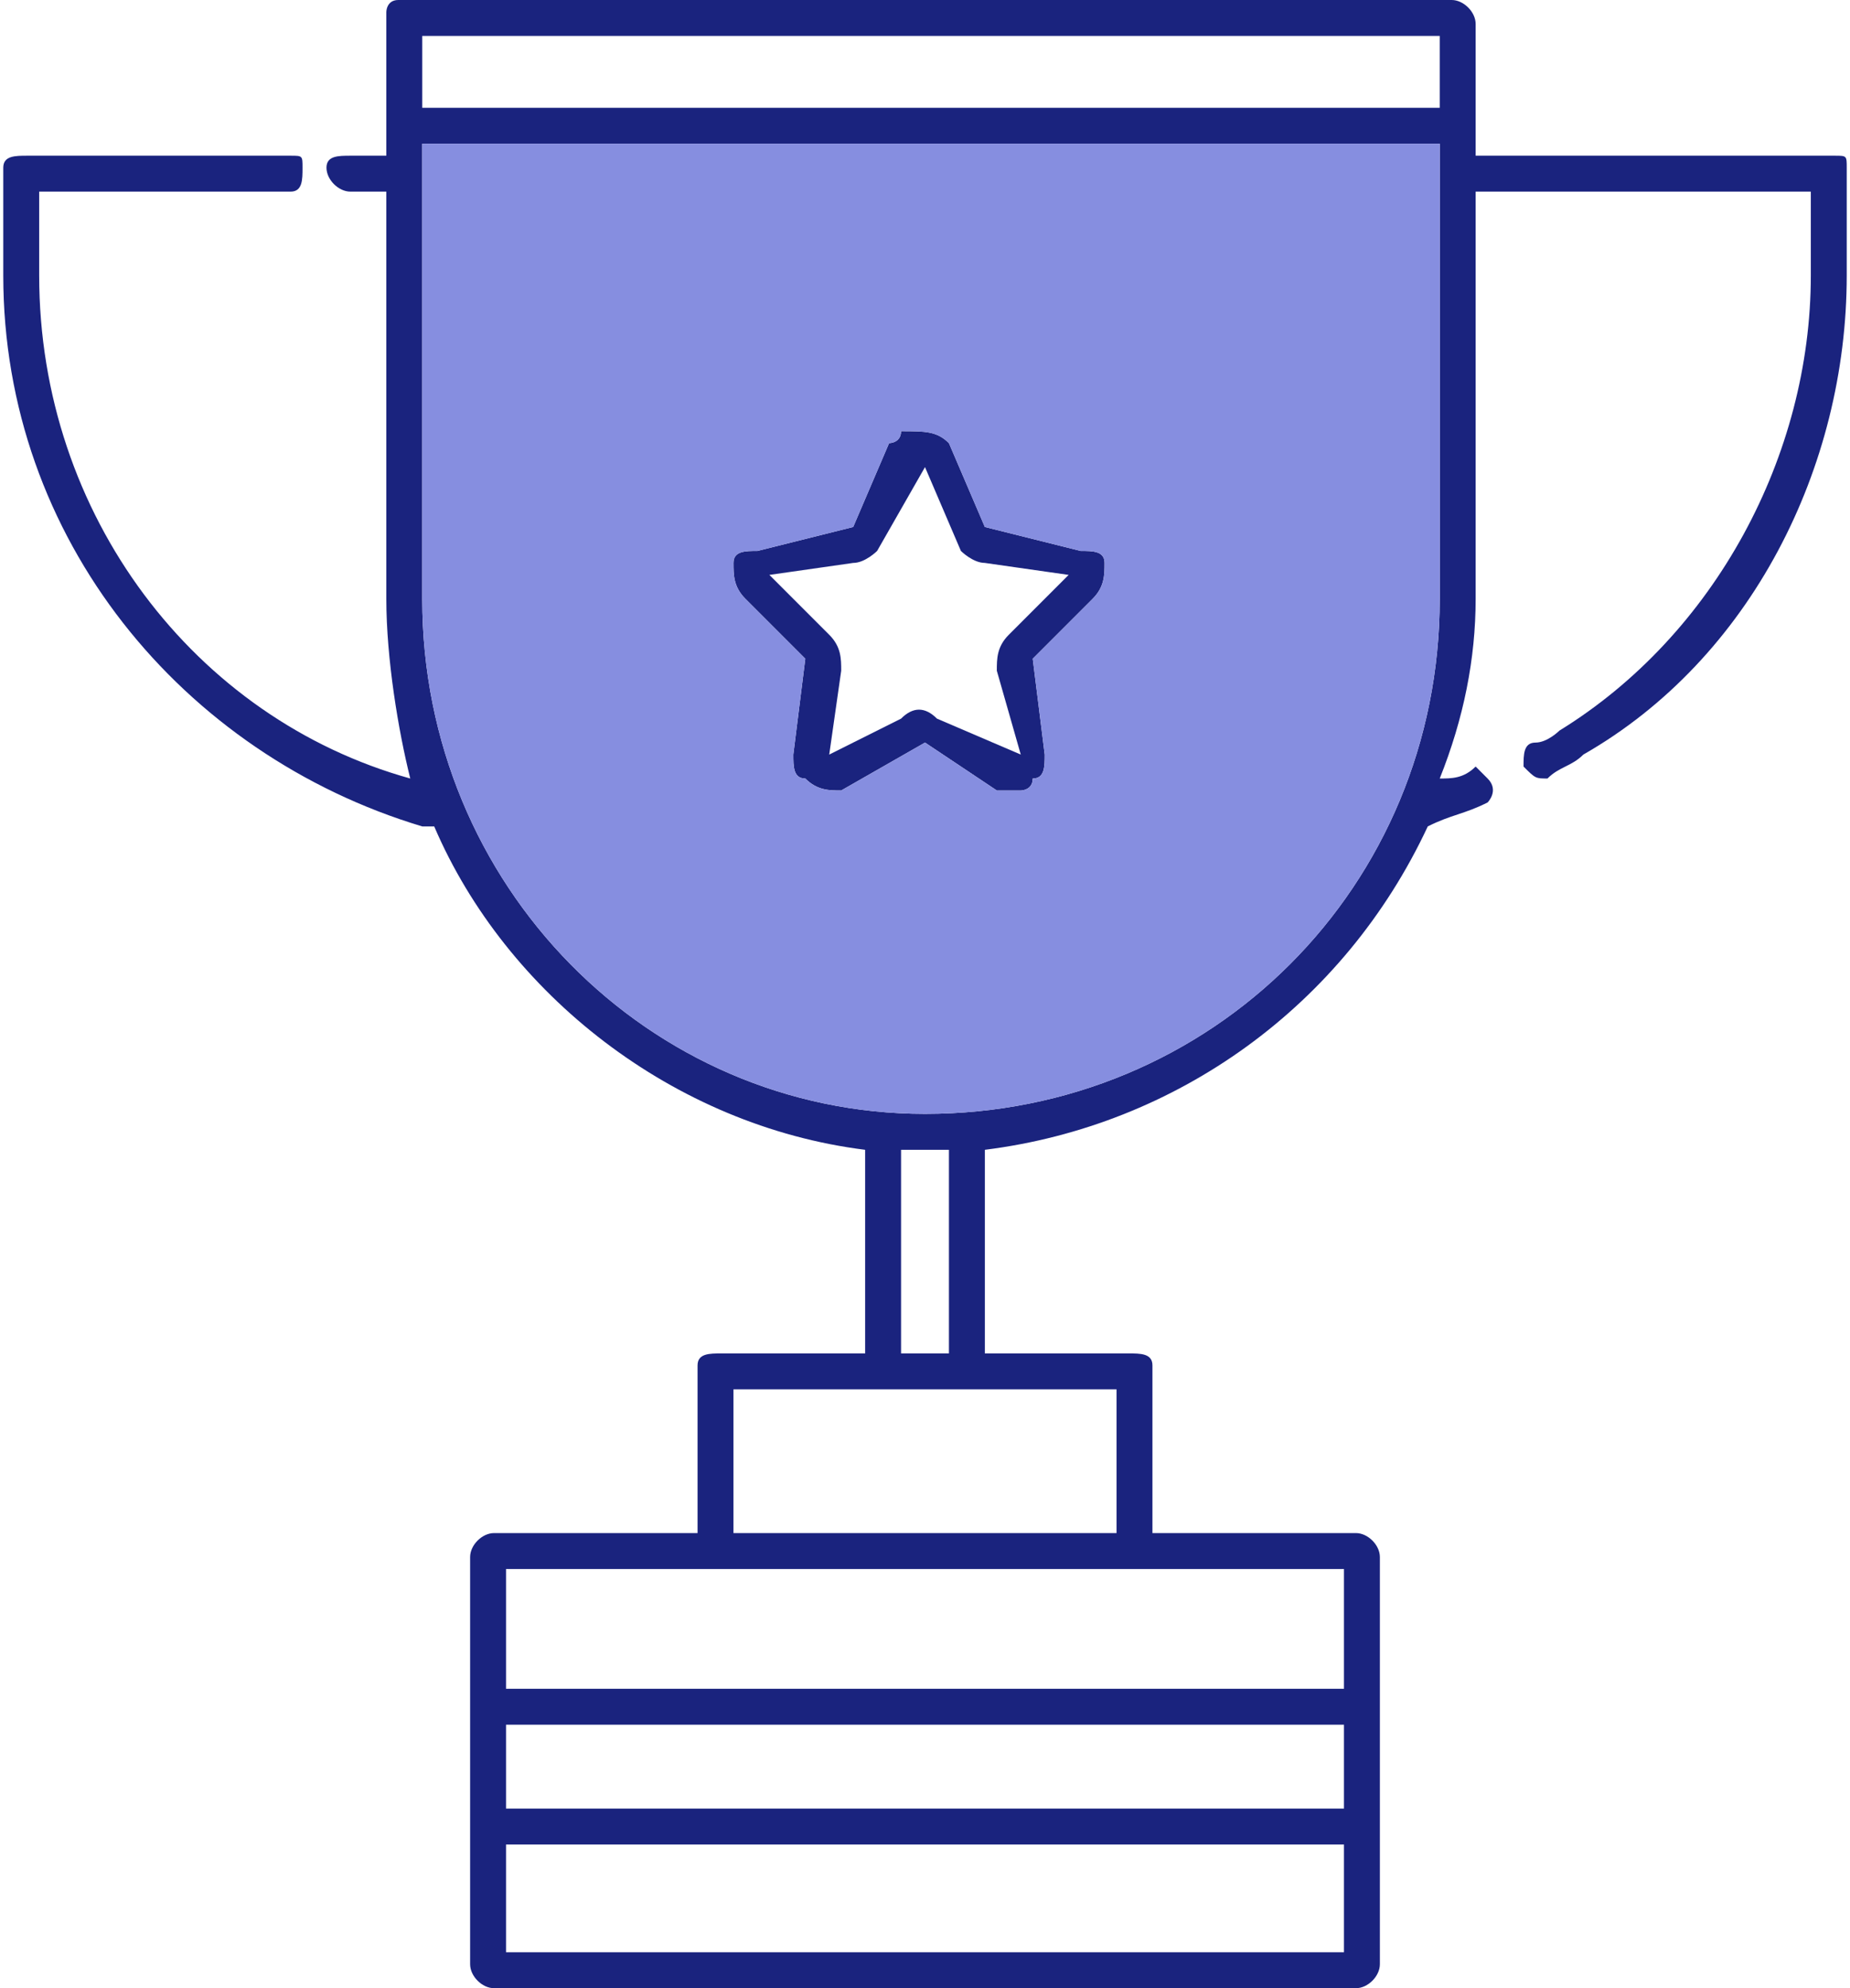 <?xml version="1.0" encoding="UTF-8"?>
<!DOCTYPE svg PUBLIC "-//W3C//DTD SVG 1.1//EN" "http://www.w3.org/Graphics/SVG/1.1/DTD/svg11.dtd">
<!-- Creator: CorelDRAW X8 -->
<svg xmlns="http://www.w3.org/2000/svg" xml:space="preserve" width="1.862in" height="2in" version="1.1" style="shape-rendering:geometricPrecision; text-rendering:geometricPrecision; image-rendering:optimizeQuality; fill-rule:evenodd; clip-rule:evenodd"
viewBox="0 0 154 166"
 xmlns:xlink="http://www.w3.org/1999/xlink">
 <defs>
  <style type="text/css">
   <![CDATA[
    .fil0 {fill:#1A237E}
    .fil1 {fill:#868EE0}
   ]]>
  </style>
 </defs>
 <g id="Layer_x0020_1">
  <g id="_2490707558432">
   <g>
    <path id="Path_10526" class="fil0" d="M153 13l-30 0 0 -11c0,-1 -1,-2 -2,-2 0,0 0,0 0,0l-88 0c-1,0 -1,1 -1,1 0,0 0,0 0,1l0 11 -3 0c-1,0 -2,0 -2,1 0,1 1,2 2,2 0,0 0,0 0,0l3 0 0 34c0,5 1,11 2,15 -18,-5 -31,-22 -31,-42l0 -7 21 0c1,0 1,-1 1,-2 0,-1 0,-1 -1,-1l-22 0c-1,0 -2,0 -2,1 0,0 0,0 0,0l0 9c0,22 15,40 35,46 0,0 0,0 1,0 6,14 20,25 36,27l0 17 -12 0c-1,0 -2,0 -2,1 0,0 0,0 0,0l0 14 -17 0c-1,0 -2,1 -2,2 0,0 0,0 0,0l0 34c0,1 1,2 2,2 0,0 0,0 0,0l44 0c0,0 0,0 0,0 0,0 0,0 1,0 0,0 0,0 0,0l14 0c0,0 0,0 0,0l13 0c1,0 2,-1 2,-2 0,0 0,0 0,0l0 -34c0,-1 -1,-2 -2,-2 0,0 0,0 0,0l-17 0 0 -14c0,-1 -1,-1 -2,-1 0,0 0,0 0,0l-12 0 0 -17c16,-2 30,-12 37,-27l0 0c2,-1 3,-1 5,-2 0,0 1,-1 0,-2 0,0 -1,-1 -1,-1 -1,1 -2,1 -3,1 2,-5 3,-10 3,-15l0 -34 28 0 0 7c0,15 -8,30 -21,38 0,0 -1,1 -2,1 -1,0 -1,1 -1,2 1,1 1,1 2,1 0,0 0,0 0,0 1,-1 2,-1 3,-2 14,-8 22,-24 22,-40l0 -9c0,-1 0,-1 -1,-1 0,0 0,0 0,0zm-68 150c0,0 0,0 0,0 0,0 0,0 0,0l-43 0 0 -9 70 0 0 9 -13 0c0,0 0,0 0,0l-13 0c-1,0 -1,0 -1,0zm-8 -70c-23,0 -42,-19 -42,-43l0 -38 85 0 0 38c0,24 -19,43 -43,43zm-42 -90l85 0 0 6 -85 0 0 -6zm7 141l70 0 0 7 -70 0 0 -7zm70 -3l-70 0 0 -10 70 0 0 10 0 0zm-19 -13l-32 0 0 -12 32 0 0 12zm-14 -15l-4 0 0 -17c1,0 1,0 2,0 1,0 2,0 2,0l0 17 0 0z"/>
    <path id="Path_10527" class="fil0" d="M90 46l-8 -2 -3 -7 0 0c-1,-1 -2,-1 -4,-1 0,1 -1,1 -1,1l-3 7 -8 2c-1,0 -2,0 -2,1 0,1 0,2 1,3l5 5 -1 8c0,1 0,2 1,2 1,1 2,1 3,1l7 -4 6 4c1,0 1,0 2,0 0,0 1,0 1,-1 1,0 1,-1 1,-2l-1 -8 5 -5c1,-1 1,-2 1,-3 0,-1 -1,-1 -2,-1zm-20 10c0,-1 0,-2 -1,-3l-5 -5 7 -1c1,0 2,-1 2,-1l4 -7 0 0 3 7c0,0 1,1 2,1l7 1 -5 5c-1,1 -1,2 -1,3l2 7 -7 -3c-1,-1 -2,-1 -3,0l-6 3 1 -7z"/>
   </g>
   <path class="fil1" d="M86 55l1 8c0,1 0,2 -1,2 0,1 -1,1 -1,1 -1,0 -1,0 -2,0l-6 -4 -7 4c-1,0 -2,0 -3,-1 -1,0 -1,-1 -1,-2l1 -8 -5 -5c-1,-1 -1,-2 -1,-3 0,-1 1,-1 2,-1l8 -2 3 -7c0,0 1,0 1,-1 2,0 3,0 4,1l3 7 8 2c1,0 2,0 2,1 0,1 0,2 -1,3l-5 5zm-51 -5c0,24 19,43 42,43 24,0 43,-19 43,-43l0 -38 -85 0 0 38z"/>
  </g>
 </g>
</svg>

